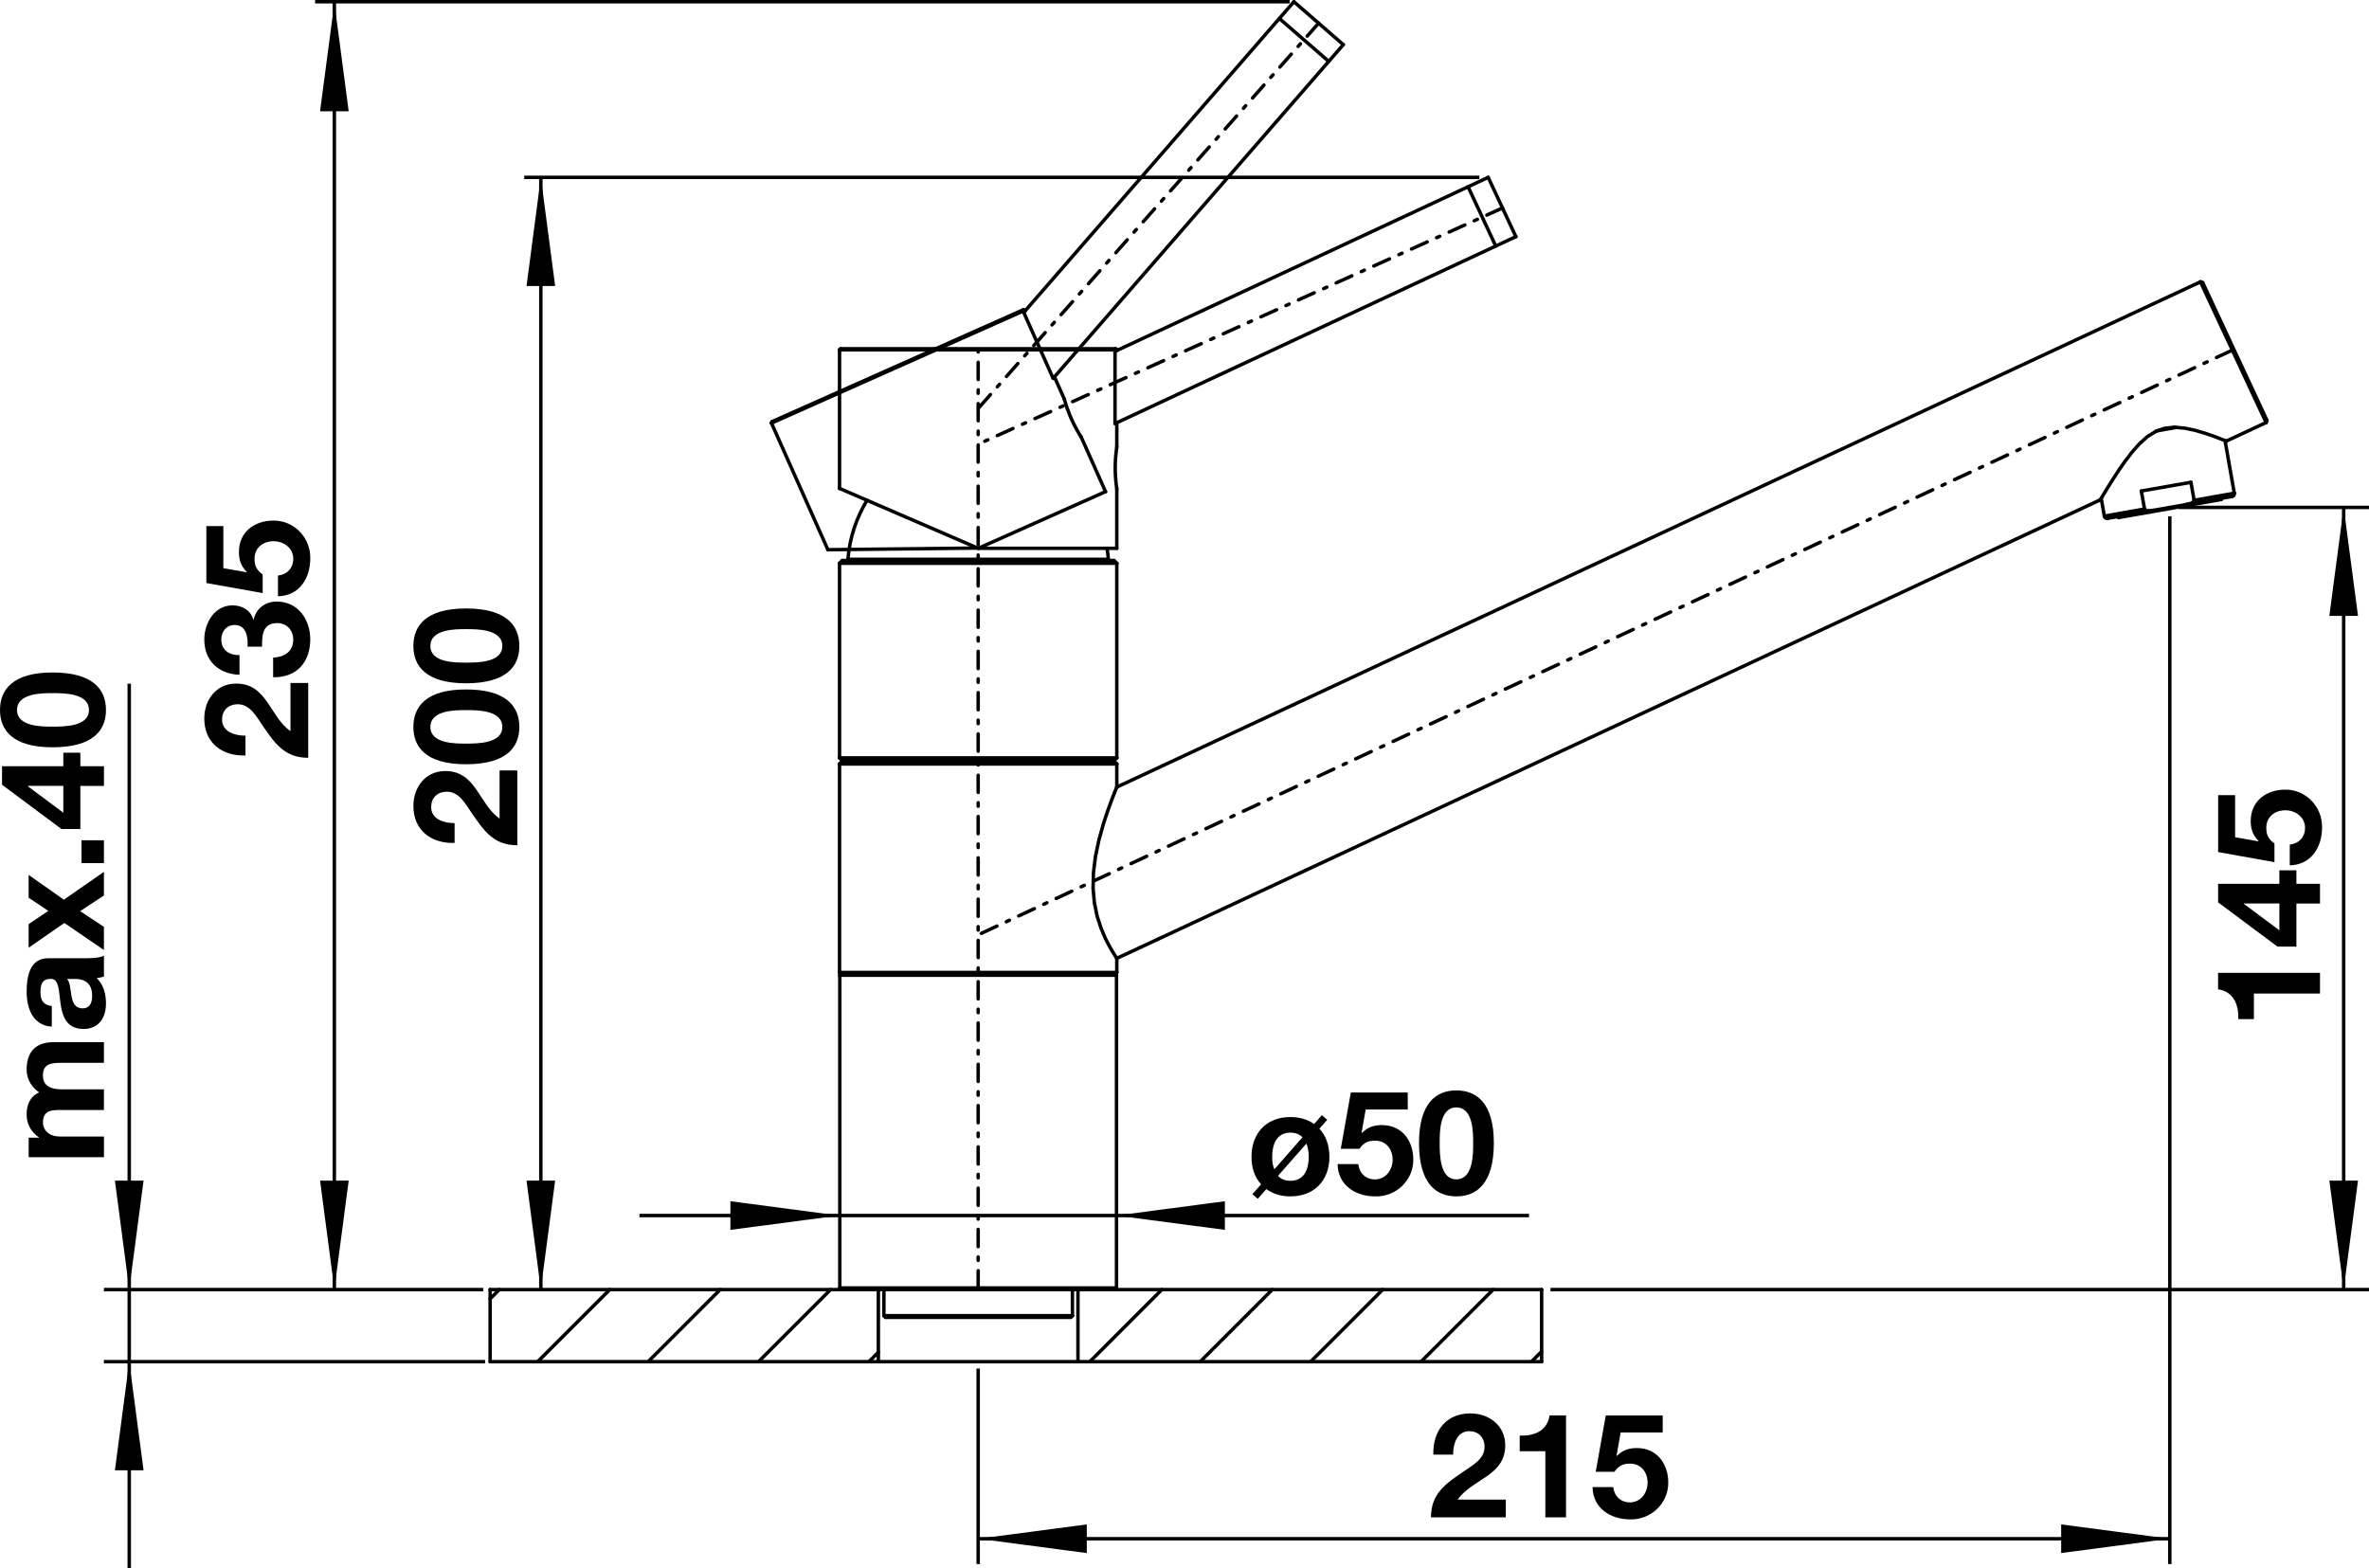 <?xml version="1.0" encoding="utf-8"?>
<!-- Generator: Adobe Illustrator 15.0.0, SVG Export Plug-In . SVG Version: 6.00 Build 0)  -->
<!DOCTYPE svg PUBLIC "-//W3C//DTD SVG 1.1//EN" "http://www.w3.org/Graphics/SVG/1.1/DTD/svg11.dtd">
<svg version="1.1" id="neu" xmlns="http://www.w3.org/2000/svg" xmlns:xlink="http://www.w3.org/1999/xlink" x="0px" y="0px"
	 width="97.575px" height="64.599px" viewBox="0 0 97.575 64.599" enable-background="new 0 0 97.575 64.599" xml:space="preserve">
<line fill="none" stroke="#000000" stroke-width="0.142" stroke-linecap="round" stroke-linejoin="round" stroke-miterlimit="2" x1="20.188" y1="53.125" x2="20.188" y2="56.095"/>
<line fill="none" stroke="#000000" stroke-width="0.142" stroke-linecap="round" stroke-linejoin="round" stroke-miterlimit="2" x1="34.658" y1="53.125" x2="34.59" y2="53.057"/>
<line fill="none" stroke="#000000" stroke-width="0.142" stroke-linecap="round" stroke-linejoin="round" stroke-miterlimit="2" x1="36.474" y1="54.268" x2="36.406" y2="54.2"/>
<line fill="none" stroke="#000000" stroke-width="0.142" stroke-linecap="round" stroke-linejoin="round" stroke-miterlimit="2" x1="34.579" y1="14.411" x2="34.624" y2="14.366"/>
<line fill="none" stroke="#000000" stroke-width="0.142" stroke-linecap="round" stroke-linejoin="round" stroke-miterlimit="2" x1="63.497" y1="56.095" x2="20.188" y2="56.095"/>
<line fill="none" stroke="#000000" stroke-width="0.142" stroke-linecap="round" stroke-linejoin="round" stroke-miterlimit="2" x1="34.579" y1="31.473" x2="34.579" y2="40.062"/>
<line fill="none" stroke="#000000" stroke-width="0.142" stroke-linecap="round" stroke-linejoin="round" stroke-miterlimit="2" x1="34.579" y1="31.222" x2="34.579" y2="23.205"/>
<line fill="none" stroke="#000000" stroke-width="0.142" stroke-linecap="round" stroke-linejoin="round" stroke-miterlimit="2" x1="34.59" y1="40.175" x2="34.59" y2="53.057"/>
<line fill="none" stroke="#000000" stroke-width="0.142" stroke-linecap="round" stroke-linejoin="round" stroke-miterlimit="2" x1="34.955" y1="31.427" x2="34.955" y2="31.336"/>
<line fill="none" stroke="#000000" stroke-width="0.142" stroke-linecap="round" stroke-linejoin="round" stroke-miterlimit="2" x1="36.178" y1="53.125" x2="36.178" y2="56.095"/>
<line fill="none" stroke="#000000" stroke-width="0.142" stroke-linecap="round" stroke-linejoin="round" stroke-miterlimit="2" x1="36.406" y1="53.125" x2="36.406" y2="54.2"/>
<line fill="none" stroke="#000000" stroke-width="0.142" stroke-linecap="round" stroke-linejoin="round" stroke-miterlimit="2" x1="34.579" y1="23.205" x2="34.692" y2="23.09"/>
<line fill="none" stroke="#000000" stroke-width="0.142" stroke-linecap="round" stroke-linejoin="round" stroke-miterlimit="2" x1="45.926" y1="14.474" x2="61.296" y2="7.307"/>
<line fill="none" stroke="#000000" stroke-width="0.142" stroke-linecap="round" stroke-linejoin="round" stroke-miterlimit="2" x1="44.103" y1="54.268" x2="36.474" y2="54.268"/>
<line fill="none" stroke="#000000" stroke-width="0.142" stroke-linecap="round" stroke-linejoin="round" stroke-miterlimit="2" x1="44.171" y1="54.2" x2="36.406" y2="54.2"/>
<line fill="none" stroke="#000000" stroke-width="0.142" stroke-linecap="round" stroke-linejoin="round" stroke-miterlimit="2" x1="20.188" y1="53.125" x2="63.497" y2="53.125"/>
<line fill="none" stroke="#000000" stroke-width="0.142" stroke-linecap="round" stroke-linejoin="round" stroke-miterlimit="2" x1="34.59" y1="53.057" x2="45.987" y2="53.057"/>
<line fill="none" stroke="#000000" stroke-width="0.142" stroke-linecap="round" stroke-linejoin="round" stroke-miterlimit="2" x1="34.624" y1="40.107" x2="34.579" y2="40.062"/>
<line fill="none" stroke="#000000" stroke-width="0.142" stroke-linecap="round" stroke-linejoin="round" stroke-miterlimit="2" x1="45.926" y1="17.448" x2="62.436" y2="9.749"/>
<line fill="none" stroke="#000000" stroke-width="0.142" stroke-linecap="round" stroke-linejoin="round" stroke-miterlimit="2" x1="34.624" y1="31.427" x2="34.579" y2="31.473"/>
<line fill="none" stroke="#000000" stroke-width="0.142" stroke-linecap="round" stroke-linejoin="round" stroke-miterlimit="2" x1="34.692" y1="31.336" x2="34.579" y2="31.222"/>
<line fill="none" stroke="#000000" stroke-width="0.142" stroke-linecap="round" stroke-linejoin="round" stroke-miterlimit="2" x1="44.171" y1="53.125" x2="44.171" y2="54.2"/>
<line fill="none" stroke="#000000" stroke-width="0.142" stroke-linecap="round" stroke-linejoin="round" stroke-miterlimit="2" x1="44.399" y1="53.125" x2="44.399" y2="56.095"/>
<line fill="none" stroke="#000000" stroke-width="0.142" stroke-linecap="round" stroke-linejoin="round" stroke-miterlimit="2" x1="45.607" y1="23.09" x2="45.652" y2="23.041"/>
<line fill="none" stroke="#000000" stroke-width="0.142" stroke-linecap="round" stroke-linejoin="round" stroke-miterlimit="2" x1="45.919" y1="40.107" x2="45.987" y2="40.175"/>
<line fill="none" stroke="#000000" stroke-width="0.142" stroke-linecap="round" stroke-linejoin="round" stroke-miterlimit="2" x1="45.621" y1="31.427" x2="45.621" y2="31.336"/>
<line fill="none" stroke="#000000" stroke-width="0.142" stroke-linecap="round" stroke-linejoin="round" stroke-miterlimit="2" x1="45.926" y1="17.448" x2="45.926" y2="14.474"/>
<line fill="none" stroke="#000000" stroke-width="0.142" stroke-linecap="round" stroke-linejoin="round" stroke-miterlimit="2" x1="45.987" y1="40.175" x2="45.987" y2="53.057"/>
<line fill="none" stroke="#000000" stroke-width="0.142" stroke-linecap="round" stroke-linejoin="round" stroke-miterlimit="2" x1="45.999" y1="31.473" x2="45.999" y2="32.424"/>
<line fill="none" stroke="#000000" stroke-width="0.142" stroke-linecap="round" stroke-linejoin="round" stroke-miterlimit="2" x1="45.999" y1="39.48" x2="45.999" y2="40.062"/>
<line fill="none" stroke="#000000" stroke-width="0.142" stroke-linecap="round" stroke-linejoin="round" stroke-miterlimit="2" x1="45.999" y1="31.222" x2="45.999" y2="23.205"/>
<polyline fill="none" stroke="#000000" stroke-width="0.142" stroke-linecap="round" stroke-linejoin="round" stroke-miterlimit="2" points="
	45.902,32.663 45.784,32.966 45.628,33.395 45.445,33.945 45.265,34.594 45.12,35.278 45.037,35.956 45.022,36.598 45.077,37.198 
	45.189,37.744 45.35,38.237 45.531,38.665 45.714,39.014 45.866,39.273 45.965,39.429 45.999,39.48 "/>
<polyline fill="none" stroke="#000000" stroke-width="0.142" stroke-linecap="round" stroke-linejoin="round" stroke-miterlimit="2" points="
	45.999,32.424 45.975,32.481 45.902,32.663 "/>
<line fill="none" stroke="#000000" stroke-width="0.142" stroke-linecap="round" stroke-linejoin="round" stroke-miterlimit="2" x1="20.188" y1="53.505" x2="20.567" y2="53.125"/>
<line fill="none" stroke="#000000" stroke-width="0.142" stroke-linecap="round" stroke-linejoin="round" stroke-miterlimit="2" x1="34.658" y1="40.107" x2="34.59" y2="40.175"/>
<line fill="none" stroke="#000000" stroke-width="0.142" stroke-linecap="round" stroke-linejoin="round" stroke-miterlimit="2" x1="45.987" y1="40.175" x2="34.59" y2="40.175"/>
<line fill="none" stroke="#000000" stroke-width="0.142" stroke-linecap="round" stroke-linejoin="round" stroke-miterlimit="2" x1="34.624" y1="40.107" x2="45.953" y2="40.107"/>
<line fill="none" stroke="#000000" stroke-width="0.142" stroke-linecap="round" stroke-linejoin="round" stroke-miterlimit="2" x1="34.971" y1="23.09" x2="34.925" y2="23.041"/>
<line fill="none" stroke="#000000" stroke-width="0.142" stroke-linecap="round" stroke-linejoin="round" stroke-miterlimit="2" x1="45.885" y1="31.336" x2="45.999" y2="31.222"/>
<line fill="none" stroke="#000000" stroke-width="0.142" stroke-linecap="round" stroke-linejoin="round" stroke-miterlimit="2" x1="22.146" y1="56.095" x2="25.116" y2="53.125"/>
<line fill="none" stroke="#000000" stroke-width="0.142" stroke-linecap="round" stroke-linejoin="round" stroke-miterlimit="2" x1="34.579" y1="40.062" x2="45.999" y2="40.062"/>
<line fill="none" stroke="#000000" stroke-width="0.142" stroke-linecap="round" stroke-linejoin="round" stroke-miterlimit="2" x1="45.953" y1="31.427" x2="45.999" y2="31.473"/>
<line fill="none" stroke="#000000" stroke-width="0.142" stroke-linecap="round" stroke-linejoin="round" stroke-miterlimit="2" x1="26.695" y1="56.095" x2="29.664" y2="53.125"/>
<line fill="none" stroke="#000000" stroke-width="0.142" stroke-linecap="round" stroke-linejoin="round" stroke-miterlimit="2" x1="45.953" y1="40.107" x2="45.999" y2="40.062"/>
<line fill="none" stroke="#000000" stroke-width="0.142" stroke-linecap="round" stroke-linejoin="round" stroke-miterlimit="2" x1="31.242" y1="56.095" x2="34.212" y2="53.125"/>
<line fill="none" stroke="#000000" stroke-width="0.142" stroke-linecap="round" stroke-linejoin="round" stroke-miterlimit="2" x1="34.579" y1="31.473" x2="45.999" y2="31.473"/>
<line fill="none" stroke="#000000" stroke-width="0.142" stroke-linecap="round" stroke-linejoin="round" stroke-miterlimit="2" x1="34.624" y1="31.427" x2="45.953" y2="31.427"/>
<line fill="none" stroke="#000000" stroke-width="0.142" stroke-linecap="round" stroke-linejoin="round" stroke-miterlimit="2" x1="34.692" y1="31.336" x2="45.885" y2="31.336"/>
<line fill="none" stroke="#000000" stroke-width="0.142" stroke-linecap="round" stroke-linejoin="round" stroke-miterlimit="2" x1="45.999" y1="23.205" x2="45.885" y2="23.09"/>
<line fill="none" stroke="#000000" stroke-width="0.142" stroke-linecap="round" stroke-linejoin="round" stroke-miterlimit="2" x1="35.791" y1="56.095" x2="36.178" y2="55.708"/>
<line fill="none" stroke="#000000" stroke-width="0.142" stroke-linecap="round" stroke-linejoin="round" stroke-miterlimit="2" x1="34.579" y1="31.222" x2="45.999" y2="31.222"/>
<line fill="none" stroke="#000000" stroke-width="0.142" stroke-linecap="round" stroke-linejoin="round" stroke-miterlimit="2" x1="34.579" y1="20.121" x2="40.289" y2="22.588"/>
<line fill="none" stroke="#000000" stroke-width="0.142" stroke-linecap="round" stroke-linejoin="round" stroke-miterlimit="2" x1="87.264" y1="21.321" x2="91.492" y2="20.575"/>
<line fill="none" stroke="#000000" stroke-width="0.142" stroke-linecap="round" stroke-linejoin="round" stroke-miterlimit="2" x1="86.807" y1="21.355" x2="91.936" y2="20.451"/>
<line fill="none" stroke="#000000" stroke-width="0.142" stroke-linecap="round" stroke-linejoin="round" stroke-miterlimit="2" x1="92.027" y1="20.318" x2="90.372" y2="20.61"/>
<line fill="none" stroke="#000000" stroke-width="0.142" stroke-linecap="round" stroke-linejoin="round" stroke-miterlimit="2" x1="88.329" y1="20.97" x2="86.674" y2="21.262"/>
<line fill="none" stroke="#000000" stroke-width="0.142" stroke-linecap="round" stroke-linejoin="round" stroke-miterlimit="2" x1="88.198" y1="20.228" x2="90.241" y2="19.868"/>
<polyline fill="none" stroke="#000000" stroke-width="0.142" stroke-linecap="round" stroke-linejoin="round" stroke-miterlimit="2" points="
	88.697,21.021 88.65,21.029 88.607,21.035 88.568,21.039 88.531,21.04 88.498,21.04 88.467,21.039 88.438,21.035 88.41,21.03 
	88.387,21.022 88.366,21.013 88.349,21.001 88.336,20.986 88.329,20.97 "/>
<line fill="none" stroke="#000000" stroke-width="0.142" stroke-linecap="round" stroke-linejoin="round" stroke-miterlimit="2" x1="45.999" y1="14.411" x2="45.953" y2="14.366"/>
<line fill="none" stroke="#000000" stroke-width="0.142" stroke-linecap="round" stroke-linejoin="round" stroke-miterlimit="2" x1="63.497" y1="53.125" x2="63.497" y2="56.095"/>
<line fill="none" stroke="#000000" stroke-width="0.142" stroke-linecap="round" stroke-linejoin="round" stroke-miterlimit="2" x1="44.103" y1="54.268" x2="44.171" y2="54.2"/>
<line fill="none" stroke="#000000" stroke-width="0.142" stroke-linecap="round" stroke-linejoin="round" stroke-miterlimit="2" x1="45.919" y1="53.125" x2="45.987" y2="53.057"/>
<line fill="none" stroke="#000000" stroke-width="0.142" stroke-linecap="round" stroke-linejoin="round" stroke-miterlimit="2" x1="44.888" y1="56.095" x2="47.856" y2="53.125"/>
<line fill="none" stroke="#000000" stroke-width="0.142" stroke-linecap="round" stroke-linejoin="round" stroke-miterlimit="2" x1="88.872" y1="17.743" x2="89.635" y2="17.609"/>
<line fill="none" stroke="#000000" stroke-width="0.142" stroke-linecap="round" stroke-linejoin="round" stroke-miterlimit="2" x1="34.579" y1="23.205" x2="45.999" y2="23.205"/>
<line fill="none" stroke="#000000" stroke-width="0.142" stroke-linecap="round" stroke-linejoin="round" stroke-miterlimit="2" x1="34.692" y1="23.09" x2="45.885" y2="23.09"/>
<line fill="none" stroke="#000000" stroke-width="0.142" stroke-linecap="round" stroke-linejoin="round" stroke-miterlimit="2" x1="45.652" y1="23.041" x2="34.925" y2="23.041"/>
<line fill="none" stroke="#000000" stroke-width="0.142" stroke-linecap="round" stroke-linejoin="round" stroke-miterlimit="2" x1="45.999" y1="22.588" x2="40.289" y2="22.588"/>
<line fill="none" stroke="#000000" stroke-width="0.142" stroke-linecap="round" stroke-linejoin="round" stroke-miterlimit="2" x1="49.435" y1="56.095" x2="52.404" y2="53.125"/>
<line fill="none" stroke="#000000" stroke-width="0.142" stroke-linecap="round" stroke-linejoin="round" stroke-miterlimit="2" x1="61.606" y1="10.136" x2="60.468" y2="7.693"/>
<line fill="none" stroke="#000000" stroke-width="0.142" stroke-linecap="round" stroke-linejoin="round" stroke-miterlimit="2" x1="62.436" y1="9.749" x2="61.296" y2="7.307"/>
<line fill="none" stroke="#000000" stroke-width="0.142" stroke-linecap="round" stroke-linejoin="round" stroke-miterlimit="2" x1="53.983" y1="56.095" x2="56.952" y2="53.125"/>
<line fill="none" stroke="#000000" stroke-width="0.142" stroke-linecap="round" stroke-linejoin="round" stroke-miterlimit="2" x1="45.999" y1="14.411" x2="34.579" y2="14.411"/>
<line fill="none" stroke="#000000" stroke-width="0.142" stroke-linecap="round" stroke-linejoin="round" stroke-miterlimit="2" x1="45.953" y1="14.366" x2="34.624" y2="14.366"/>
<line fill="none" stroke="#000000" stroke-width="0.142" stroke-linecap="round" stroke-linejoin="round" stroke-miterlimit="2" x1="58.531" y1="56.095" x2="61.5" y2="53.125"/>
<line fill="none" stroke="#000000" stroke-width="0.142" stroke-linecap="round" stroke-linejoin="round" stroke-miterlimit="2" x1="63.08" y1="56.095" x2="63.497" y2="55.677"/>
<line fill="none" stroke="#000000" stroke-width="0.142" stroke-linecap="round" stroke-linejoin="round" stroke-miterlimit="2" x1="93.37" y1="17.315" x2="93.338" y2="17.406"/>
<line fill="none" stroke="#000000" stroke-width="0.142" stroke-linecap="round" stroke-linejoin="round" stroke-miterlimit="2" x1="90.726" y1="11.643" x2="90.634" y2="11.61"/>
<line fill="none" stroke="#000000" stroke-width="0.142" stroke-linecap="round" stroke-linejoin="round" stroke-miterlimit="2" x1="86.674" y1="21.262" x2="86.545" y2="20.53"/>
<line fill="none" stroke="#000000" stroke-width="0.142" stroke-linecap="round" stroke-linejoin="round" stroke-miterlimit="2" x1="87.264" y1="21.321" x2="87.256" y2="21.275"/>
<polyline fill="none" stroke="#000000" stroke-width="0.142" stroke-linecap="round" stroke-linejoin="round" stroke-miterlimit="2" points="
	90.372,20.61 90.372,20.628 90.364,20.646 90.353,20.663 90.336,20.679 90.315,20.693 90.292,20.708 90.267,20.721 90.237,20.733 
	90.206,20.745 90.172,20.755 90.133,20.765 90.09,20.775 90.043,20.784 "/>
<line fill="none" stroke="#000000" stroke-width="0.142" stroke-linecap="round" stroke-linejoin="round" stroke-miterlimit="2" x1="88.329" y1="20.97" x2="88.198" y2="20.228"/>
<line fill="none" stroke="#000000" stroke-width="0.142" stroke-linecap="round" stroke-linejoin="round" stroke-miterlimit="2" x1="90.372" y1="20.61" x2="90.241" y2="19.868"/>
<line fill="none" stroke="#000000" stroke-width="0.142" stroke-linecap="round" stroke-linejoin="round" stroke-miterlimit="2" x1="91.492" y1="20.575" x2="91.484" y2="20.53"/>
<line fill="none" stroke="#000000" stroke-width="0.142" stroke-linecap="round" stroke-linejoin="round" stroke-miterlimit="2" x1="92.027" y1="20.318" x2="91.646" y2="18.152"/>
<line fill="none" stroke="#000000" stroke-width="0.142" stroke-linecap="round" stroke-linejoin="round" stroke-miterlimit="2" x1="90.726" y1="11.643" x2="93.37" y2="17.315"/>
<line fill="none" stroke="#000000" stroke-width="0.142" stroke-linecap="round" stroke-linejoin="round" stroke-miterlimit="2" x1="90.634" y1="11.61" x2="93.338" y2="17.406"/>
<path fill="none" stroke="#000000" stroke-width="0.142" stroke-linecap="round" stroke-linejoin="round" stroke-miterlimit="2" d="
	M35.712,20.61c-0.45,0.736-0.72,1.57-0.787,2.431"/>
<path fill="none" stroke="#000000" stroke-width="0.142" stroke-linecap="round" stroke-linejoin="round" stroke-miterlimit="2" d="
	M45.652,23.041c-0.012-0.152-0.03-0.303-0.055-0.454"/>
<path fill="none" stroke="#000000" stroke-width="0.142" stroke-linecap="round" stroke-linejoin="round" stroke-miterlimit="2" d="
	M86.674,21.262c0.011,0.062,0.07,0.104,0.133,0.093"/>
<path fill="none" stroke="#000000" stroke-width="0.142" stroke-linecap="round" stroke-linejoin="round" stroke-miterlimit="2" d="
	M92.009,20.404c-0.018,0.024-0.044,0.042-0.073,0.047"/>
<path fill="none" stroke="#000000" stroke-width="0.142" stroke-linecap="round" stroke-linejoin="round" stroke-miterlimit="2" d="
	M92.027,20.318c0.006,0.03-0.002,0.061-0.019,0.085"/>
<line fill="none" stroke="#000000" stroke-width="0.142" stroke-linecap="round" stroke-linejoin="round" stroke-miterlimit="2" x1="34.579" y1="20.121" x2="34.579" y2="14.411"/>
<line fill="none" stroke="#000000" stroke-width="0.142" stroke-linecap="round" stroke-linejoin="round" stroke-miterlimit="2" x1="45.999" y1="22.588" x2="45.999" y2="20.133"/>
<line fill="none" stroke="#000000" stroke-width="0.142" stroke-linecap="round" stroke-linejoin="round" stroke-miterlimit="2" x1="45.999" y1="18.42" x2="45.999" y2="17.414"/>
<line fill="none" stroke="#000000" stroke-width="0.142" stroke-linecap="round" stroke-linejoin="round" stroke-miterlimit="2" x1="45.999" y1="14.44" x2="45.999" y2="14.411"/>
<polyline fill="none" stroke="#000000" stroke-width="0.142" stroke-linecap="round" stroke-linejoin="round" stroke-miterlimit="2" points="
	45.999,20.133 45.996,20.117 45.989,20.068 45.979,19.99 45.967,19.885 45.955,19.757 45.944,19.61 45.937,19.449 45.934,19.281 
	45.937,19.113 45.943,18.952 45.954,18.803 45.967,18.672 45.979,18.565 45.989,18.485 45.996,18.436 45.999,18.42 "/>
<line fill="none" stroke="#000000" stroke-width="0.142" stroke-linecap="round" stroke-linejoin="round" stroke-miterlimit="2" x1="90.634" y1="11.61" x2="45.999" y2="32.424"/>
<polyline fill="none" stroke="#000000" stroke-width="0.142" stroke-linecap="round" stroke-linejoin="round" stroke-miterlimit="2" points="
	88.796,17.77 89.149,17.646 89.543,17.602 "/>
<line fill="none" stroke="#000000" stroke-width="0.142" stroke-linecap="round" stroke-linejoin="round" stroke-miterlimit="2" x1="93.338" y1="17.406" x2="91.695" y2="18.172"/>
<line fill="none" stroke="#000000" stroke-width="0.142" stroke-linecap="round" stroke-linejoin="round" stroke-miterlimit="2" x1="86.509" y1="20.59" x2="45.999" y2="39.48"/>
<polyline fill="none" stroke="#000000" stroke-width="0.142" stroke-linecap="round" stroke-linejoin="round" stroke-miterlimit="2" points="
	89.543,17.602 89.97,17.635 90.405,17.726 90.818,17.847 91.18,17.972 91.458,18.078 91.636,18.147 91.695,18.172 "/>
<polyline fill="none" stroke="#000000" stroke-width="0.142" stroke-linecap="round" stroke-linejoin="round" stroke-miterlimit="2" points="
	86.509,20.59 86.638,20.376 86.801,20.106 87.017,19.762 87.262,19.384 87.527,19.002 87.813,18.629 88.118,18.283 88.451,17.985 
	88.796,17.77 "/>
<line fill="none" stroke="#000000" stroke-width="0.142" stroke-linecap="round" stroke-linejoin="round" stroke-miterlimit="2" x1="31.776" y1="17.429" x2="31.8" y2="17.369"/>
<line fill="none" stroke="#000000" stroke-width="0.142" stroke-linecap="round" stroke-linejoin="round" stroke-miterlimit="2" x1="42.167" y1="12.872" x2="53.294" y2="0.072"/>
<line fill="none" stroke="#000000" stroke-width="0.142" stroke-linecap="round" stroke-linejoin="round" stroke-miterlimit="2" x1="43.377" y1="15.588" x2="55.328" y2="1.84"/>
<line fill="none" stroke="#000000" stroke-width="0.142" stroke-linecap="round" stroke-linejoin="round" stroke-miterlimit="2" x1="43.377" y1="15.588" x2="42.167" y2="12.872"/>
<line fill="none" stroke="#000000" stroke-width="0.142" stroke-linecap="round" stroke-linejoin="round" stroke-miterlimit="2" x1="34.099" y1="22.646" x2="40.318" y2="22.577"/>
<line fill="none" stroke="#000000" stroke-width="0.142" stroke-linecap="round" stroke-linejoin="round" stroke-miterlimit="2" x1="42.209" y1="12.784" x2="42.148" y2="12.761"/>
<line fill="none" stroke="#000000" stroke-width="0.142" stroke-linecap="round" stroke-linejoin="round" stroke-miterlimit="2" x1="45.535" y1="20.254" x2="40.318" y2="22.577"/>
<line fill="none" stroke="#000000" stroke-width="0.142" stroke-linecap="round" stroke-linejoin="round" stroke-miterlimit="2" x1="54.729" y1="2.53" x2="52.695" y2="0.762"/>
<line fill="none" stroke="#000000" stroke-width="0.142" stroke-linecap="round" stroke-linejoin="round" stroke-miterlimit="2" x1="55.328" y1="1.84" x2="53.294" y2="0.072"/>
<line fill="none" stroke="#000000" stroke-width="0.142" stroke-linecap="round" stroke-linejoin="round" stroke-miterlimit="2" x1="42.209" y1="12.784" x2="31.776" y2="17.429"/>
<line fill="none" stroke="#000000" stroke-width="0.142" stroke-linecap="round" stroke-linejoin="round" stroke-miterlimit="2" x1="42.148" y1="12.761" x2="31.8" y2="17.369"/>
<line fill="none" stroke="#000000" stroke-width="0.142" stroke-linecap="round" stroke-linejoin="round" stroke-miterlimit="2" x1="34.099" y1="22.646" x2="31.776" y2="17.429"/>
<line fill="none" stroke="#000000" stroke-width="0.142" stroke-linecap="round" stroke-linejoin="round" stroke-miterlimit="2" x1="45.535" y1="20.254" x2="44.536" y2="18.011"/>
<line fill="none" stroke="#000000" stroke-width="0.142" stroke-linecap="round" stroke-linejoin="round" stroke-miterlimit="2" x1="43.84" y1="16.446" x2="43.431" y2="15.527"/>
<line fill="none" stroke="#000000" stroke-width="0.142" stroke-linecap="round" stroke-linejoin="round" stroke-miterlimit="2" x1="42.222" y1="12.811" x2="42.209" y2="12.784"/>
<polyline fill="none" stroke="#000000" stroke-width="0.142" stroke-linecap="round" stroke-linejoin="round" stroke-miterlimit="2" points="
	44.536,18.011 44.527,17.998 44.502,17.956 44.461,17.889 44.406,17.797 44.344,17.686 44.273,17.556 44.202,17.412 44.131,17.259 
	44.064,17.104 44.006,16.954 43.954,16.814 43.912,16.69 43.881,16.587 43.857,16.51 43.844,16.462 43.84,16.446 "/>
<line fill="none" stroke="#000000" stroke-width="0.142" stroke-miterlimit="2" x1="22.276" y1="53.125" x2="22.276" y2="7.307"/>
<line fill="none" stroke="#000000" stroke-width="0.142" stroke-miterlimit="2" x1="40.289" y1="63.389" x2="89.37" y2="63.389"/>
<line fill="none" stroke="#000000" stroke-width="0.142" stroke-miterlimit="2" x1="34.579" y1="14.411" x2="34.624" y2="14.366"/>
<line fill="none" stroke="#000000" stroke-width="0.142" stroke-miterlimit="2" x1="19.905" y1="53.125" x2="4.281" y2="53.125"/>
<line fill="none" stroke="#000000" stroke-width="0.142" stroke-miterlimit="2" x1="19.98" y1="56.095" x2="4.281" y2="56.095"/>
<line fill="none" stroke="#000000" stroke-width="0.142" stroke-miterlimit="2" x1="63.862" y1="53.125" x2="97.575" y2="53.125"/>
<line fill="none" stroke="#000000" stroke-width="0.142" stroke-miterlimit="2" x1="40.289" y1="56.378" x2="40.289" y2="64.432"/>
<line fill="none" stroke="#000000" stroke-width="0.142" stroke-linecap="round" stroke-linejoin="round" stroke-dasharray="0.709,0.425,0.142,0.425" x1="40.289" y1="53.057" x2="40.289" y2="14.425"/>
<line fill="none" stroke="#000000" stroke-width="0.142" stroke-miterlimit="2" x1="89.736" y1="20.903" x2="97.575" y2="20.903"/>
<line fill="none" stroke="#000000" stroke-width="0.142" stroke-miterlimit="2" x1="60.931" y1="7.307" x2="21.591" y2="7.307"/>
<line fill="none" stroke="#000000" stroke-width="0.142" stroke-miterlimit="2" x1="89.37" y1="21.268" x2="89.37" y2="64.432"/>
<line fill="none" stroke="#000000" stroke-width="0.142" stroke-miterlimit="2" x1="96.532" y1="53.125" x2="96.532" y2="20.903"/>
<line fill="none" stroke="#000000" stroke-width="0.142" stroke-miterlimit="2" stroke-dasharray="0.877,0.877" x1="31.776" y1="17.429" x2="31.8" y2="17.369"/>
<line fill="none" stroke="#000000" stroke-width="0.142" stroke-miterlimit="2" x1="53.122" y1="0.071" x2="12.979" y2="0.071"/>
<line fill="none" stroke="#000000" stroke-width="0.142" stroke-miterlimit="2" x1="13.771" y1="53.121" x2="13.771" y2="0.047"/>
<line fill="none" stroke="#000000" stroke-width="0.142" stroke-linecap="round" stroke-linejoin="round" stroke-dasharray="0.709,0.425,0.142,0.425" x1="61.885" y1="8.569" x2="40.289" y2="18.298"/>
<line fill="none" stroke="#000000" stroke-width="0.142" stroke-linecap="round" stroke-linejoin="round" stroke-dasharray="0.709,0.425,0.142,0.425" x1="54.312" y1="0.956" x2="40.318" y2="16.795"/>
<line fill="none" stroke="#000000" stroke-width="0.142" stroke-linecap="round" stroke-linejoin="round" stroke-dasharray="0.709,0.425,0.142,0.425" x1="40.42" y1="38.45" x2="91.887" y2="14.451"/>
<line fill="none" stroke="#000000" stroke-width="0.142" stroke-miterlimit="2" x1="5.323" y1="64.599" x2="5.323" y2="28.165"/>
<polygon fill-rule="evenodd" clip-rule="evenodd" points="45.976,50.075 50.45,50.665 50.45,49.485 50.45,49.485 45.976,50.075 "/>
<path fill="none" stroke="#000000" stroke-width="0.142" stroke-miterlimit="2.613" d="M34.842,50.075h5.564 M62.979,50.075
	H26.338"/>
<polygon fill-rule="evenodd" clip-rule="evenodd" points="34.559,50.075 30.084,49.485 30.084,50.665 30.084,50.665 34.559,50.075 
	"/>
<path d="M51.943,48.788c-0.264-0.287-0.396-0.665-0.396-1.133c0-0.989,0.629-1.638,1.601-1.638c0.378,0,0.708,0.097,0.978,0.288
	l0.318-0.365l0.222,0.191l-0.324,0.366c0.264,0.281,0.414,0.677,0.414,1.157c0,0.983-0.63,1.631-1.607,1.631
	c-0.39,0-0.72-0.102-0.989-0.3l-0.354,0.401l-0.223-0.191L51.943,48.788z M53.646,46.851c-0.12-0.126-0.288-0.192-0.498-0.192
	c-0.575,0-0.749,0.498-0.749,0.996c0,0.186,0.023,0.365,0.09,0.516L53.646,46.851z M52.639,48.44
	c0.114,0.126,0.276,0.204,0.51,0.204c0.582,0,0.756-0.492,0.756-0.989c0-0.192-0.03-0.384-0.096-0.546L52.639,48.44z"/>
<path d="M57.984,45.706h-1.733l-0.168,0.953l0.012,0.013c0.234-0.234,0.486-0.324,0.822-0.324c0.827,0,1.295,0.642,1.295,1.428
	c0,0.863-0.72,1.528-1.56,1.511c-0.815,0-1.541-0.45-1.559-1.331h0.852c0.042,0.378,0.312,0.63,0.689,0.63
	c0.443,0,0.726-0.391,0.726-0.81c0-0.438-0.27-0.786-0.726-0.786c-0.306,0-0.474,0.102-0.642,0.336h-0.768l0.414-2.32h2.345V45.706z
	"/>
<path d="M59.982,44.92c0.84,0,1.547,0.527,1.547,2.164c0,1.674-0.707,2.201-1.547,2.201c-0.833,0-1.535-0.527-1.535-2.201
	C58.447,45.448,59.149,44.92,59.982,44.92z M59.982,48.584c0.696,0,0.696-1.026,0.696-1.5c0-0.438,0-1.463-0.696-1.463
	c-0.689,0-0.684,1.025-0.684,1.463C59.299,47.558,59.299,48.584,59.982,48.584z"/>
<polygon fill-rule="evenodd" clip-rule="evenodd" points="40.289,63.389 44.763,63.979 44.763,62.799 44.763,62.799 40.289,63.389 
	"/>
<polygon fill-rule="evenodd" clip-rule="evenodd" points="89.37,63.389 84.896,62.799 84.896,63.979 84.896,63.979 89.37,63.389 "/>
<polygon fill-rule="evenodd" clip-rule="evenodd" points="96.532,53.111 97.122,48.637 95.942,48.637 95.942,48.637 96.532,53.111 
	"/>
<polygon fill-rule="evenodd" clip-rule="evenodd" points="96.532,20.896 95.942,25.371 97.122,25.371 97.122,25.371 96.532,20.896 
	"/>
<polygon fill-rule="evenodd" clip-rule="evenodd" points="22.276,7.307 21.687,11.781 22.866,11.781 22.866,11.781 22.276,7.307 "/>
<polygon fill-rule="evenodd" clip-rule="evenodd" points="13.772,0.111 13.183,4.585 14.362,4.585 14.362,4.585 13.772,0.111 "/>
<polygon fill-rule="evenodd" clip-rule="evenodd" points="13.772,53.111 14.362,48.637 13.183,48.637 13.183,48.637 13.772,53.111 
	"/>
<polygon fill-rule="evenodd" clip-rule="evenodd" points="22.275,53.111 22.865,48.637 21.687,48.637 21.687,48.637 22.275,53.111 
	"/>
<polygon fill-rule="evenodd" clip-rule="evenodd" points="5.323,53.111 5.913,48.637 4.733,48.637 4.733,48.637 5.323,53.111 "/>
<polygon fill-rule="evenodd" clip-rule="evenodd" points="5.323,56.095 4.733,60.569 5.913,60.569 5.913,60.569 5.323,56.095 "/>
<path d="M59.037,59.922c-0.03-0.959,0.516-1.696,1.523-1.696c0.768,0,1.438,0.491,1.438,1.313c0,1.271-1.349,1.374-1.961,2.237
	h1.985v0.731h-3.082c0-0.978,0.6-1.379,1.325-1.877c0.365-0.258,0.881-0.51,0.881-1.025c0-0.401-0.264-0.647-0.629-0.647
	c-0.504,0-0.666,0.521-0.666,0.965H59.037z"/>
<path d="M64.502,62.507H63.65v-2.723h-1.056v-0.642c0.594,0.019,1.134-0.191,1.229-0.833h0.678V62.507z"/>
<path d="M68.485,59.011h-1.733l-0.168,0.953l0.013,0.013c0.233-0.234,0.485-0.324,0.821-0.324c0.827,0,1.295,0.642,1.295,1.428
	c0,0.863-0.719,1.528-1.559,1.511c-0.815,0-1.541-0.45-1.56-1.331h0.852c0.042,0.378,0.313,0.63,0.689,0.63
	c0.444,0,0.726-0.391,0.726-0.81c0-0.438-0.27-0.786-0.726-0.786c-0.306,0-0.474,0.102-0.642,0.336h-0.768l0.414-2.32h2.345V59.011z
	"/>
<path d="M95.557,40.077v0.852h-2.723v1.055h-0.642c0.019-0.594-0.191-1.133-0.833-1.229v-0.678H95.557z"/>
<path d="M94.585,37.221v1.775h-0.779l-2.446-1.823v-0.762h2.524v-0.558h0.701v0.558h0.972v0.81H94.585z M92.427,37.221v0.018
	l1.457,1.085v-1.104H92.427z"/>
<path d="M92.061,32.757v1.733l0.953,0.168l0.013-0.012c-0.234-0.234-0.324-0.486-0.324-0.822c0-0.827,0.642-1.295,1.428-1.295
	c0.863,0,1.528,0.719,1.511,1.559c0,0.815-0.45,1.541-1.331,1.559v-0.852c0.378-0.042,0.63-0.312,0.63-0.689
	c0-0.444-0.391-0.726-0.81-0.726c-0.438,0-0.786,0.27-0.786,0.726c0,0.306,0.102,0.474,0.336,0.642v0.768l-2.32-0.414v-2.345H92.061
	z"/>
<path d="M18.723,34.725c-0.959,0.03-1.696-0.516-1.696-1.523c0-0.768,0.491-1.439,1.313-1.439c1.271,0,1.374,1.349,2.237,1.961
	v-1.985h0.731v3.082c-0.978,0-1.379-0.6-1.877-1.325c-0.258-0.366-0.51-0.881-1.025-0.881c-0.401,0-0.647,0.264-0.647,0.629
	c0,0.504,0.521,0.666,0.965,0.666V34.725z"/>
<path d="M17.026,29.949c0-0.839,0.527-1.547,2.164-1.547c1.674,0,2.201,0.708,2.201,1.547c0,0.833-0.527,1.535-2.201,1.535
	C17.554,31.484,17.026,30.783,17.026,29.949z M20.69,29.949c0-0.696-1.026-0.696-1.5-0.696c-0.438,0-1.463,0-1.463,0.696
	c0,0.689,1.025,0.684,1.463,0.684C19.664,30.633,20.69,30.633,20.69,29.949z"/>
<path d="M17.026,26.613c0-0.839,0.527-1.547,2.164-1.547c1.674,0,2.201,0.708,2.201,1.547c0,0.833-0.527,1.535-2.201,1.535
	C17.554,28.148,17.026,27.447,17.026,26.613z M20.69,26.613c0-0.696-1.026-0.696-1.5-0.696c-0.438,0-1.463,0-1.463,0.696
	c0,0.689,1.025,0.684,1.463,0.684C19.664,27.297,20.69,27.297,20.69,26.613z"/>
<path d="M10.11,31.122c-0.959,0.03-1.696-0.516-1.696-1.523c0-0.768,0.491-1.439,1.313-1.439c1.271,0,1.374,1.349,2.237,1.961
	v-1.985h0.731v3.082c-0.978,0-1.379-0.6-1.877-1.325c-0.258-0.366-0.51-0.881-1.025-0.881c-0.401,0-0.647,0.264-0.647,0.629
	c0,0.504,0.521,0.666,0.965,0.666V31.122z"/>
<path d="M10.194,26.641c0.03-0.366-0.042-0.894-0.521-0.894c-0.359,0-0.558,0.282-0.558,0.594c0,0.432,0.318,0.653,0.75,0.647v0.81
	c-0.864-0.03-1.451-0.582-1.451-1.451c0-0.671,0.413-1.409,1.163-1.409c0.401,0,0.743,0.198,0.857,0.588h0.012
	c0.103-0.462,0.48-0.744,0.954-0.744c0.881,0,1.379,0.744,1.379,1.559c0,0.941-0.563,1.577-1.529,1.559v-0.81
	c0.456-0.018,0.828-0.246,0.828-0.738c0-0.384-0.259-0.684-0.66-0.684c-0.636,0-0.624,0.558-0.624,0.972H10.194z"/>
<path d="M9.199,21.673v1.733l0.953,0.168l0.013-0.012c-0.234-0.234-0.324-0.486-0.324-0.822c0-0.827,0.642-1.295,1.428-1.295
	c0.863,0,1.528,0.719,1.511,1.559c0,0.815-0.45,1.541-1.331,1.559v-0.852c0.378-0.042,0.63-0.312,0.63-0.689
	c0-0.444-0.391-0.726-0.81-0.726c-0.438,0-0.786,0.27-0.786,0.726c0,0.306,0.102,0.474,0.336,0.642v0.768l-2.32-0.414v-2.345H9.199z
	"/>
<path d="M1.181,47.67v-0.804h0.42v-0.012c-0.317-0.222-0.504-0.54-0.504-0.947c0-0.39,0.139-0.738,0.516-0.905
	c-0.27-0.186-0.516-0.504-0.516-0.936c0-0.66,0.306-1.134,1.109-1.134h2.075v0.852H2.524c-0.414,0-0.756,0.036-0.756,0.522
	c0,0.479,0.401,0.57,0.786,0.57h1.727v0.852H2.542c-0.359,0-0.773-0.024-0.773,0.516c0,0.168,0.108,0.576,0.714,0.576h1.799v0.852
	H1.181z"/>
<path d="M2.135,42.293c-0.792-0.048-1.038-0.761-1.038-1.457c0-0.618,0.139-1.361,0.882-1.361h1.613c0.281,0,0.563-0.03,0.689-0.108
	v0.864c-0.096,0.03-0.198,0.054-0.3,0.06c0.282,0.27,0.384,0.66,0.384,1.043c0,0.593-0.294,1.055-0.93,1.055
	c-1.409-0.012-0.653-2.099-1.349-2.063c-0.36,0-0.42,0.252-0.42,0.552c0,0.33,0.132,0.534,0.468,0.564V42.293z M2.764,40.327
	c0.126,0.144,0.133,0.444,0.181,0.708c0.048,0.264,0.144,0.504,0.455,0.504c0.313,0,0.396-0.246,0.396-0.521
	c0-0.666-0.522-0.69-0.714-0.69H2.764z"/>
<path d="M2.65,38.022l-1.47,1.019V38.07l0.81-0.546l-0.81-0.54v-0.941l1.451,1.02l1.649-1.146v0.972l-0.978,0.647l0.978,0.647v0.954
	L2.65,38.022z"/>
<path d="M3.357,35.556v-0.941h0.924v0.941H3.357z"/>
<path d="M3.31,32.376v1.775H2.53l-2.446-1.823v-0.762h2.524v-0.558H3.31v0.558h0.972v0.81H3.31z M1.151,32.376v0.018l1.457,1.085
	v-1.104H1.151z"/>
<path d="M0,29.25c0-0.839,0.527-1.547,2.164-1.547c1.674,0,2.201,0.708,2.201,1.547c0,0.833-0.527,1.535-2.201,1.535
	C0.527,30.786,0,30.084,0,29.25z M3.664,29.25c0-0.696-1.026-0.696-1.5-0.696c-0.438,0-1.463,0-1.463,0.696
	c0,0.689,1.025,0.684,1.463,0.684C2.638,29.934,3.664,29.934,3.664,29.25z"/>
</svg>
